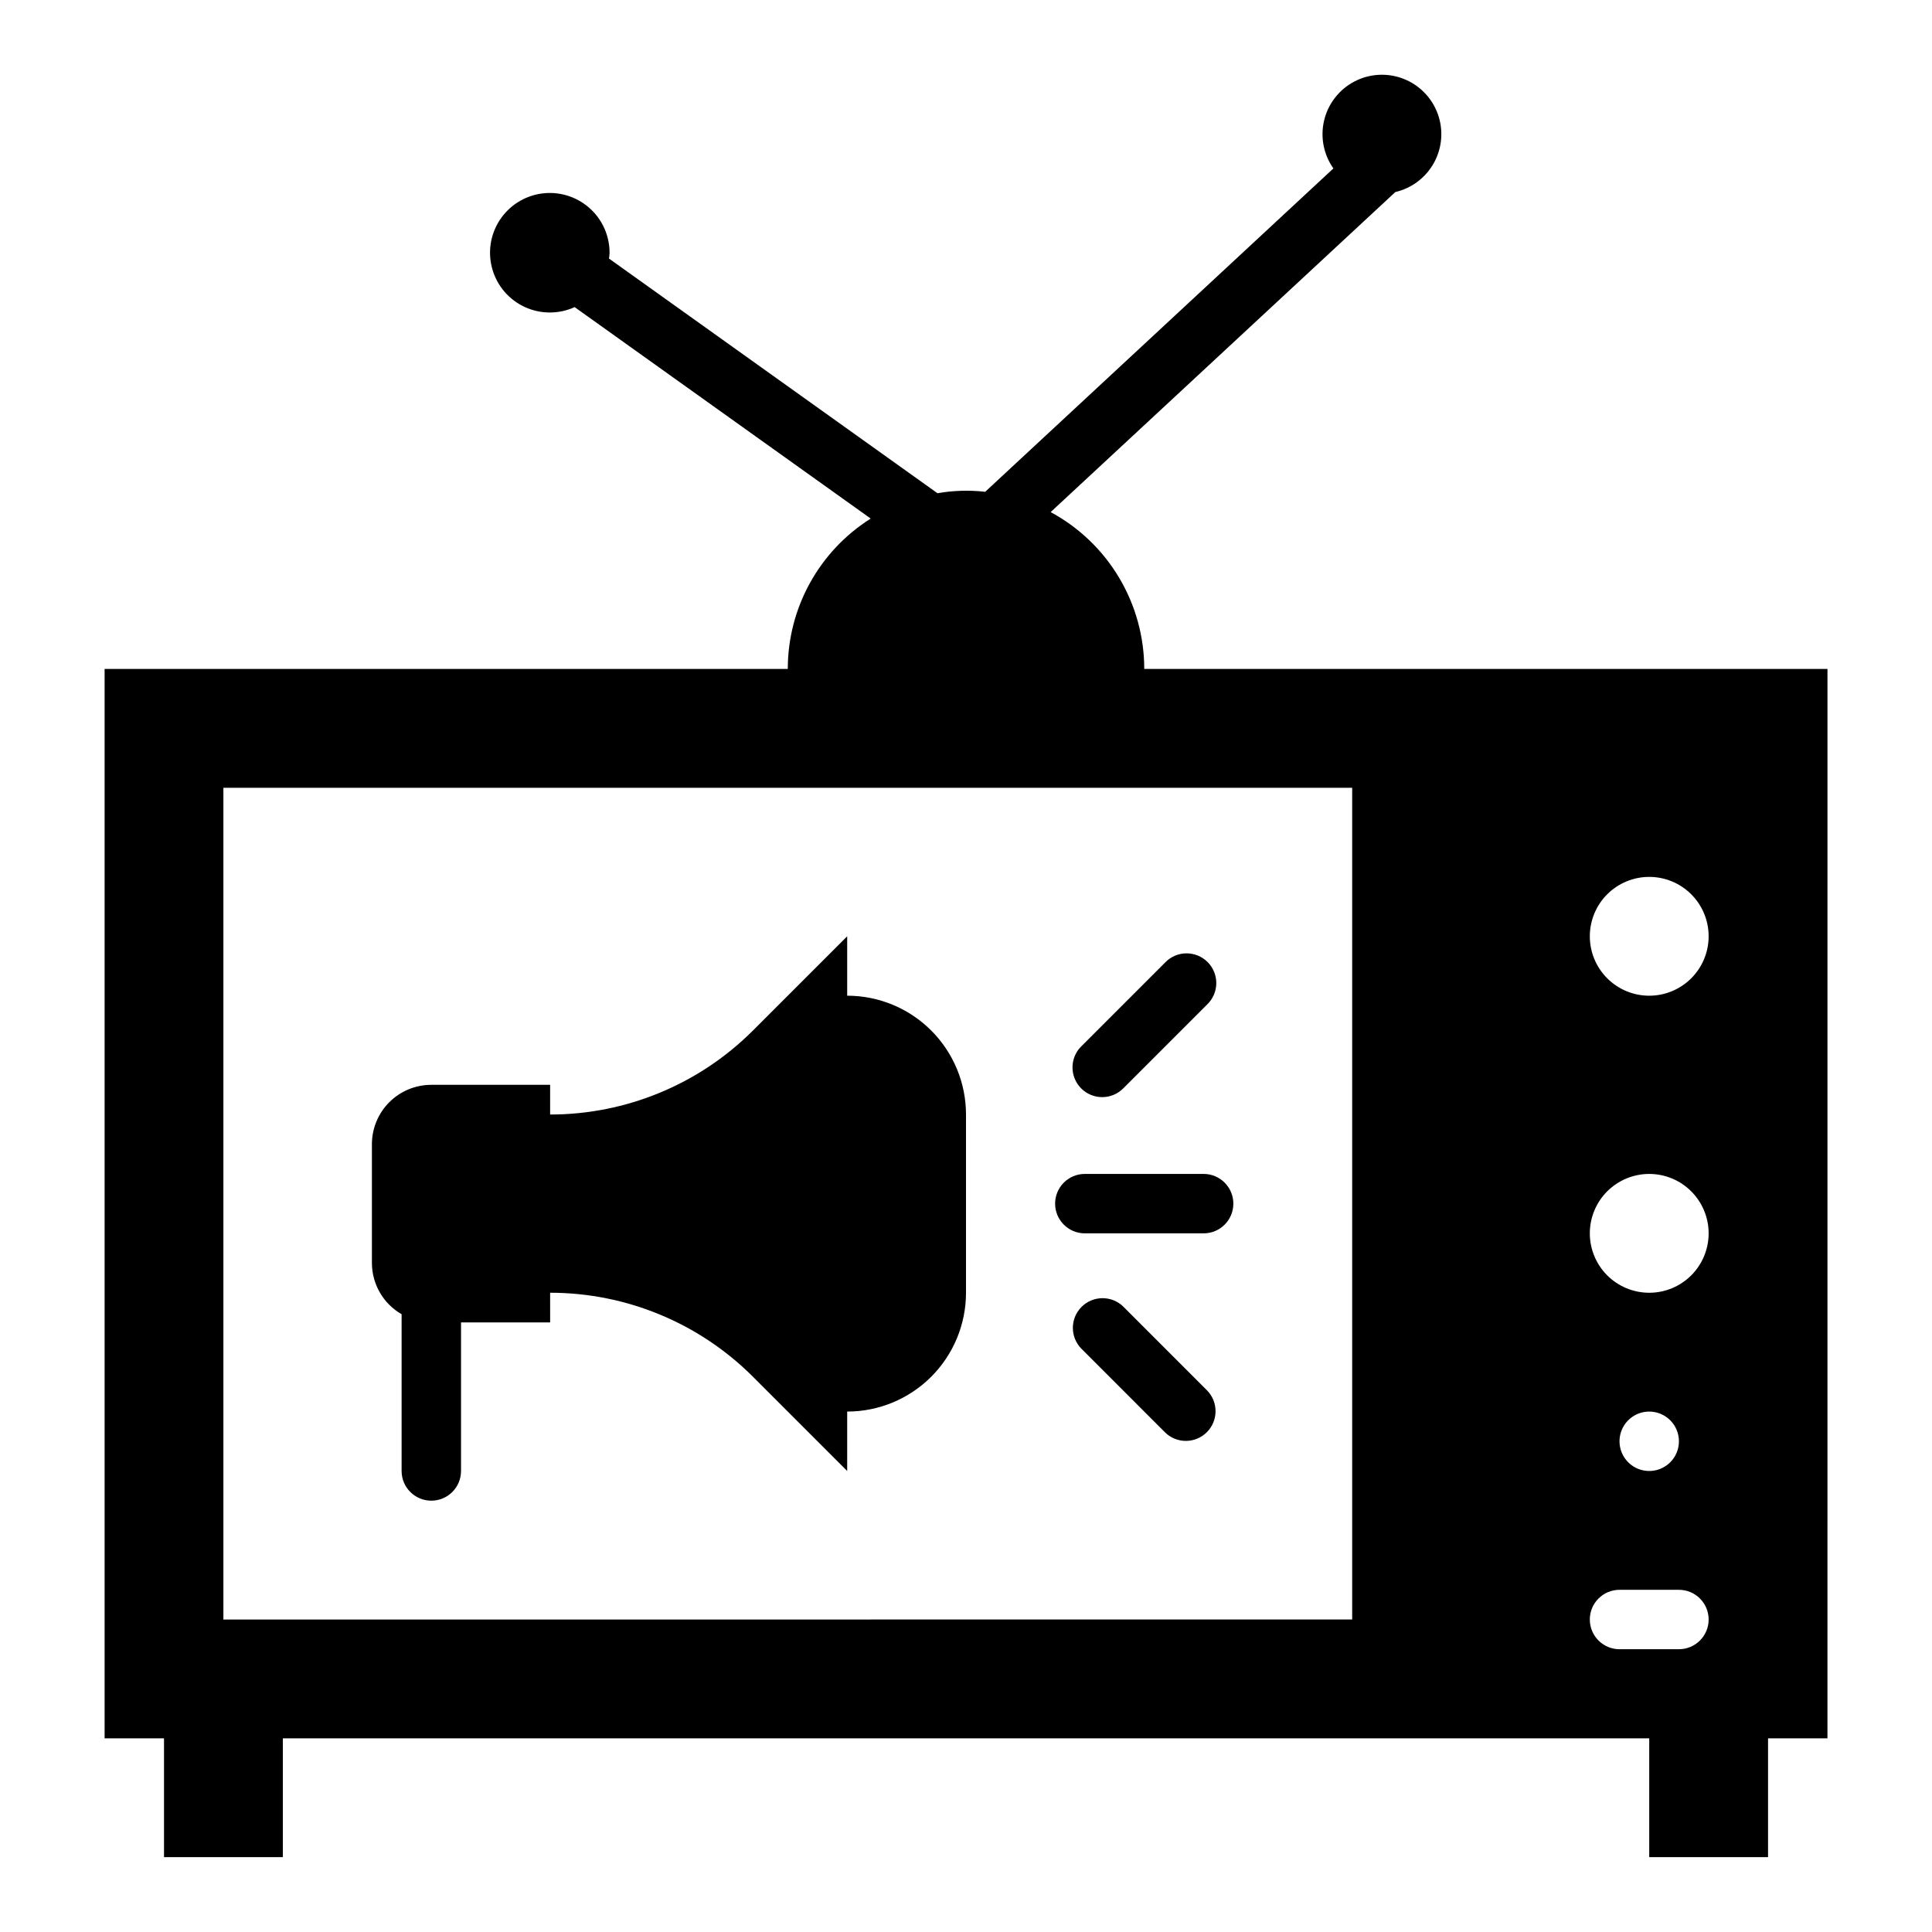 <?xml version="1.0" encoding="UTF-8"?>
<!-- Uploaded to: ICON Repo, www.svgrepo.com, Generator: ICON Repo Mixer Tools -->
<svg fill="#000000" width="800px" height="800px" version="1.1" viewBox="144 144 512 512" xmlns="http://www.w3.org/2000/svg">
 <g>
  <path d="m250.43 492.28v41.543c0 4.348 3.523 7.871 7.871 7.871 4.348 0 7.875-3.523 7.875-7.871v-39.363h23.617l-0.004-7.871c20.16 0 39.496 8.008 53.75 22.262l24.973 24.973v-15.746c8.352 0 16.359-3.316 22.266-9.223 5.902-5.906 9.223-13.914 9.223-22.266v-47.23c0-8.352-3.32-16.359-9.223-22.266-5.906-5.906-13.914-9.223-22.266-9.223v-15.746l-24.973 24.973c-14.254 14.254-33.59 22.262-53.75 22.262v-7.871h-31.488c-4.176 0-8.18 1.656-11.133 4.609s-4.609 6.957-4.609 11.133v31.488c0.016 5.602 3.016 10.77 7.871 13.562z"/>
  <path d="m436.1 434.75c2.086 0 4.086-0.832 5.562-2.309l22.262-22.262c1.52-1.465 2.387-3.481 2.406-5.594 0.016-2.109-0.812-4.141-2.309-5.633-1.492-1.492-3.523-2.324-5.633-2.305-2.113 0.016-4.129 0.883-5.594 2.402l-22.262 22.262c-2.25 2.25-2.926 5.637-1.707 8.578 1.219 2.941 4.09 4.859 7.273 4.859z"/>
  <path d="m441.66 490.24c-3.086-2.981-7.996-2.938-11.035 0.098-3.035 3.035-3.078 7.945-0.094 11.035l22.262 22.27c3.09 2.984 7.996 2.941 11.035-0.098 3.035-3.035 3.078-7.945 0.094-11.035z"/>
  <path d="m422.43 279.71 91.355-84.82c4.41-1.027 8.168-3.902 10.309-7.891 2.141-3.992 2.461-8.711 0.879-12.953-1.586-4.242-4.918-7.598-9.148-9.207-4.234-1.613-8.953-1.32-12.957 0.793-4.004 2.117-6.902 5.856-7.957 10.258-1.055 4.406-0.16 9.051 2.453 12.746l-92.277 85.695c-4.211-0.477-8.473-0.348-12.648 0.379l-87.051-62.188c0.051-0.473 0.152-0.945 0.152-1.449 0.027-4.602-1.945-8.984-5.406-12.012-3.461-3.031-8.07-4.406-12.625-3.769-4.555 0.637-8.609 3.223-11.105 7.082-2.5 3.863-3.195 8.621-1.906 13.035 1.285 4.418 4.43 8.055 8.609 9.969 4.184 1.914 8.992 1.918 13.176 0.008l78.461 56.039c-13.68 8.637-21.973 23.68-21.973 39.855h-181.05v283.39h15.742v31.488h31.488v-31.488h362.11v31.488h31.488v-31.488h15.742l0.004-283.39h-181.06c0-8.523-2.305-16.887-6.672-24.203-4.367-7.32-10.633-13.32-18.133-17.367zm158.63 96.676c4.176 0 8.18 1.66 11.133 4.609 2.953 2.953 4.613 6.957 4.613 11.133s-1.66 8.18-4.613 11.133c-2.953 2.953-6.957 4.613-11.133 4.613-4.176 0-8.18-1.66-11.133-4.613-2.953-2.953-4.609-6.957-4.609-11.133s1.656-8.18 4.609-11.133c2.953-2.949 6.957-4.609 11.133-4.609zm0 78.719c4.176 0 8.18 1.66 11.133 4.613s4.613 6.957 4.613 11.133c0 4.176-1.66 8.18-4.613 11.133s-6.957 4.609-11.133 4.609c-4.176 0-8.18-1.656-11.133-4.609s-4.609-6.957-4.609-11.133c0-4.176 1.656-8.18 4.609-11.133s6.957-4.613 11.133-4.613zm7.871 70.848c0 3.188-1.918 6.055-4.859 7.273s-6.328 0.547-8.578-1.707c-2.25-2.25-2.926-5.637-1.707-8.578s4.09-4.859 7.273-4.859c2.09 0 4.09 0.832 5.566 2.305 1.477 1.477 2.305 3.481 2.305 5.566zm-15.742 39.359h15.742v0.004c4.348 0 7.875 3.523 7.875 7.871s-3.527 7.871-7.875 7.871h-15.742c-4.348 0-7.871-3.523-7.871-7.871s3.523-7.871 7.871-7.871zm-70.848 7.871-299.14 0.004v-220.42h299.14z"/>
  <path d="m431.49 470.85h31.488c4.348 0 7.871-3.523 7.871-7.871 0-4.348-3.523-7.875-7.871-7.875h-31.488c-4.348 0-7.875 3.527-7.875 7.875 0 4.348 3.527 7.871 7.875 7.871z"/>
 </g>
</svg>